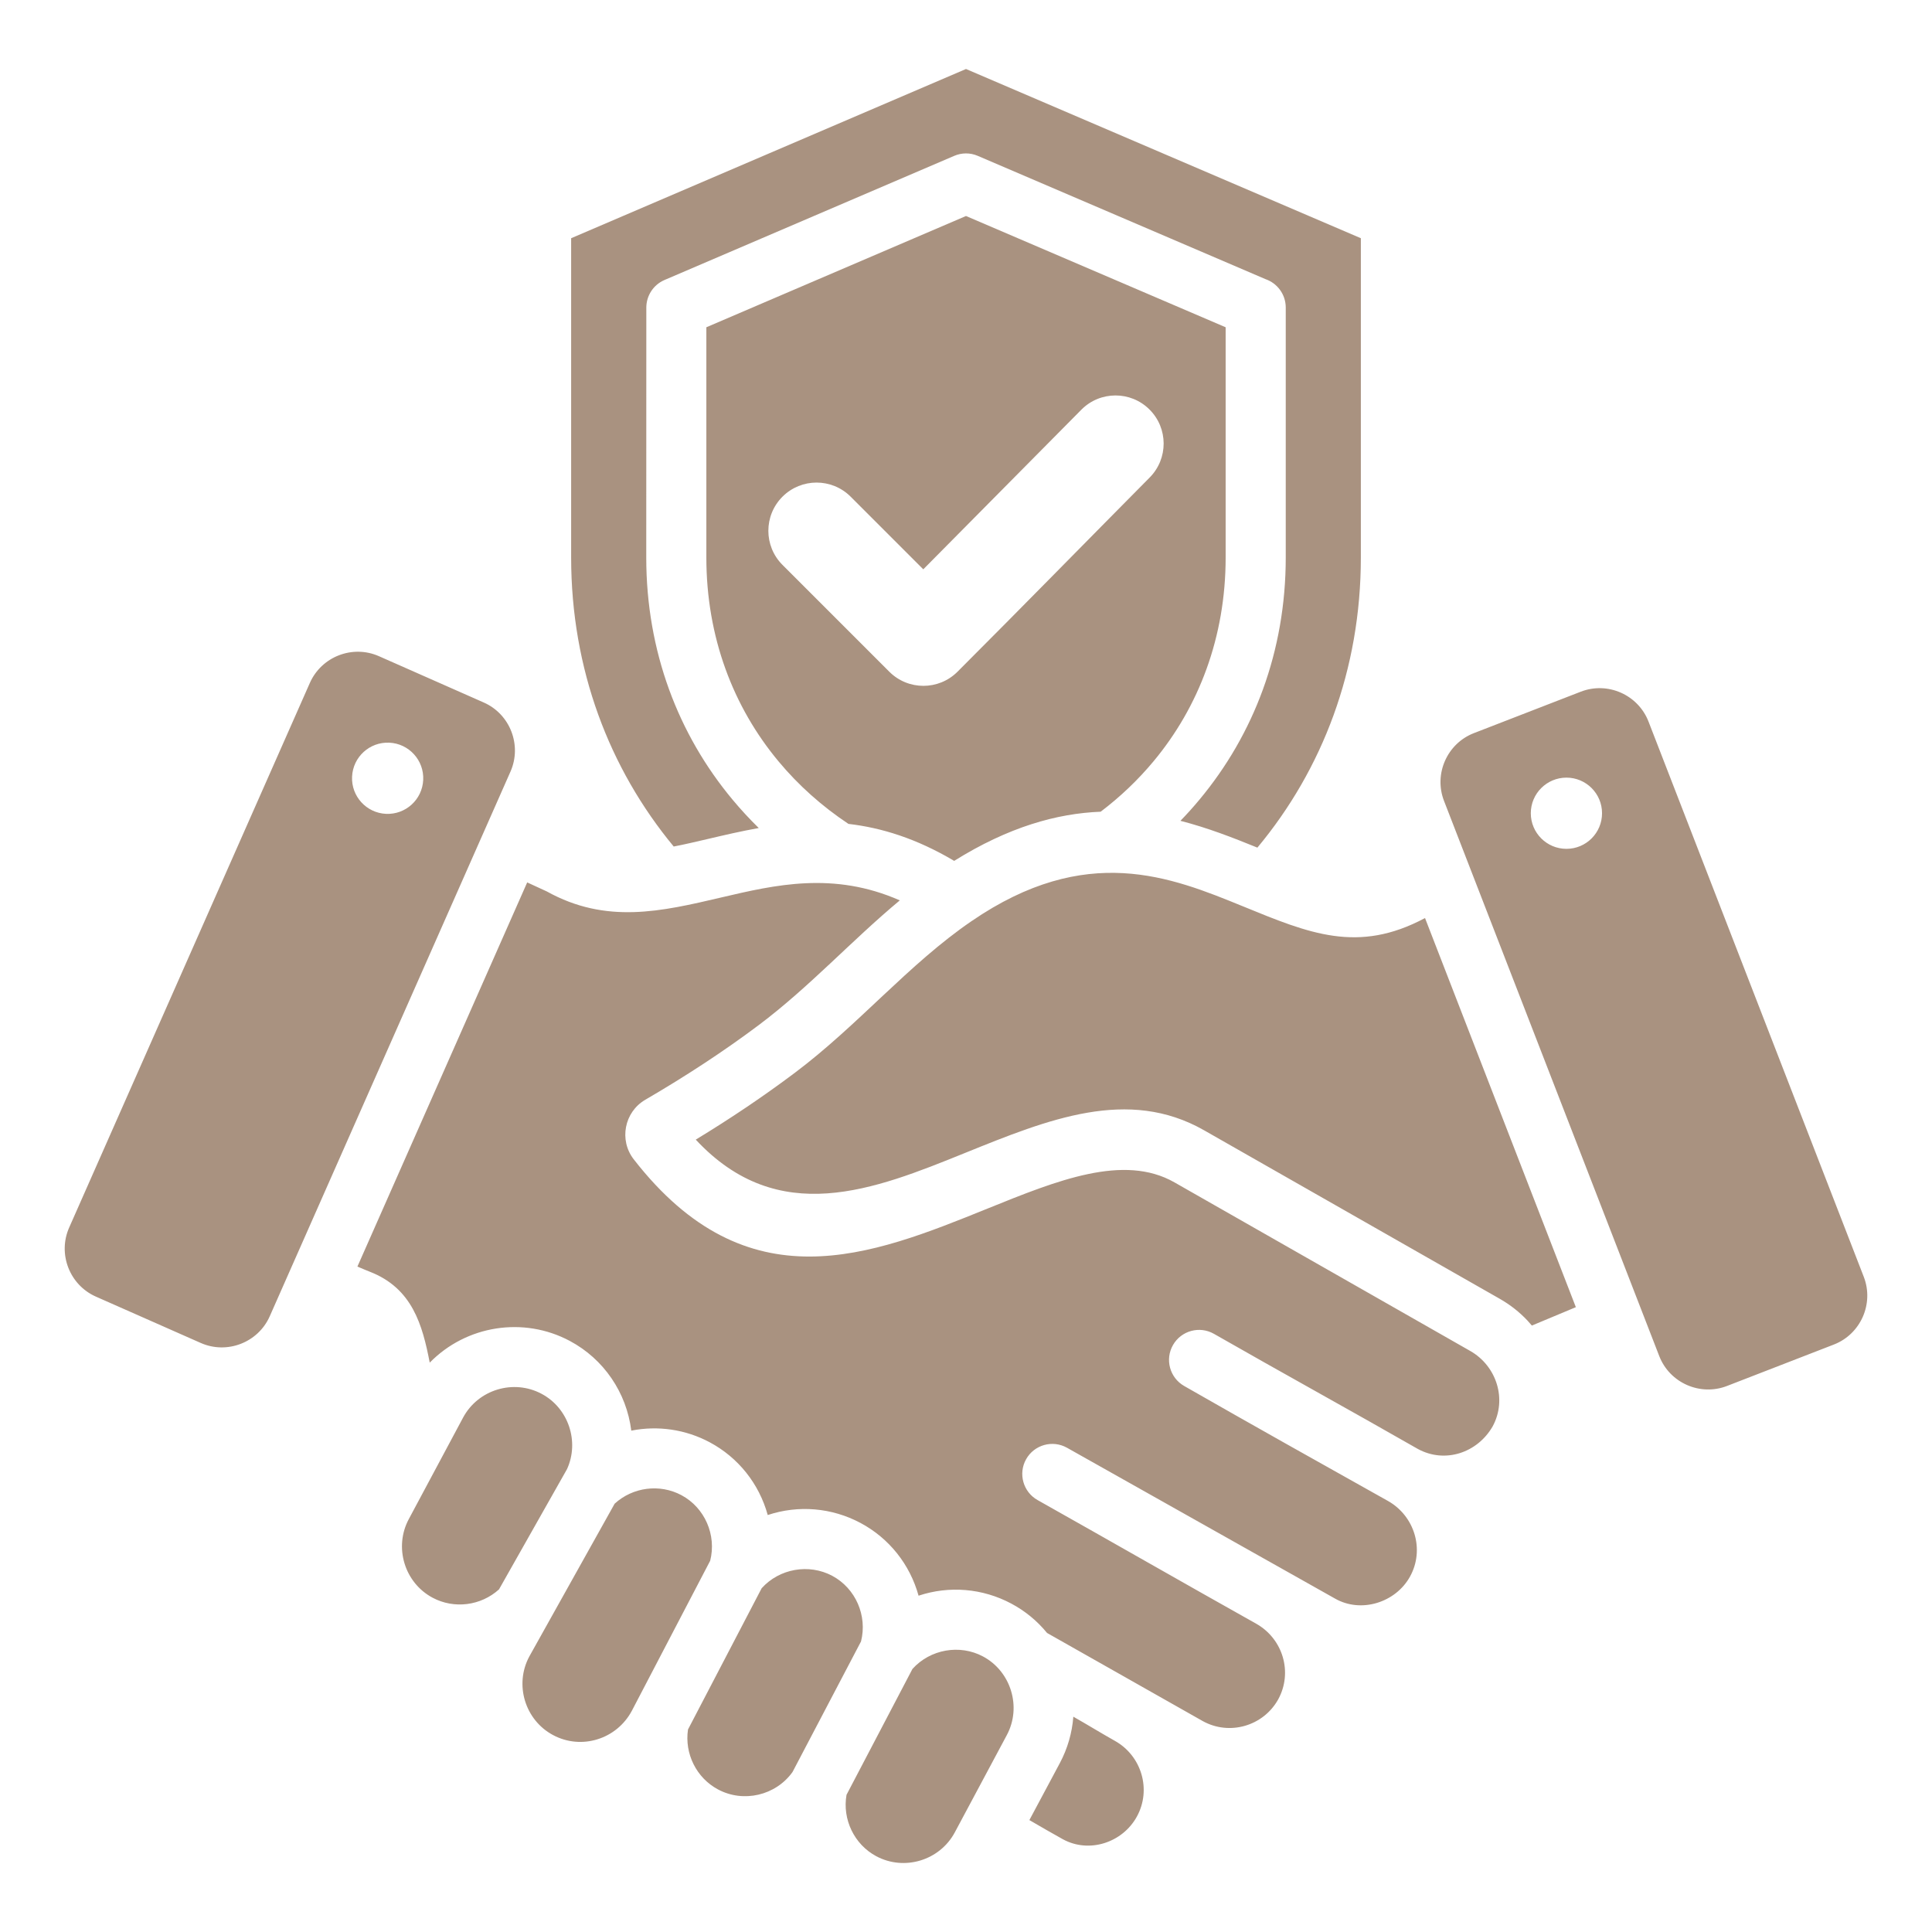 <?xml version="1.0" encoding="UTF-8"?>
<svg xmlns="http://www.w3.org/2000/svg" width="56" height="56" viewBox="0 0 56 56" fill="none">
  <path fill-rule="evenodd" clip-rule="evenodd" d="M31.111 49.759C31.076 50.222 30.946 50.682 30.717 51.11L29.837 52.756C30.158 52.941 30.485 53.134 30.805 53.31C31.57 53.73 32.539 53.41 32.953 52.654C33.382 51.874 33.09 50.893 32.316 50.46C31.917 50.236 31.514 49.987 31.111 49.759ZM20.167 33.033C22.565 35.607 25.34 34.484 27.976 33.417C30.384 32.442 32.697 31.506 34.901 32.762L43.474 37.648C43.78 37.823 44.048 38.036 44.276 38.279C44.319 38.325 44.361 38.373 44.402 38.422L45.677 37.889L41.305 26.61C39.357 27.652 37.943 27.054 36.029 26.271C33.939 25.417 31.49 24.416 28.157 26.702C26.337 27.946 24.876 29.717 23.037 31.097C22.125 31.782 21.166 32.426 20.167 33.033ZM20.569 41.804C19.871 41.432 19.072 41.315 18.298 41.468C18.161 40.366 17.502 39.393 16.517 38.868C15.176 38.151 13.515 38.414 12.456 39.497C12.245 38.404 11.952 37.34 10.718 36.861C10.644 36.833 10.521 36.781 10.36 36.712L15.281 25.577L15.848 25.838C17.571 26.795 19.168 26.421 20.903 26.014C22.464 25.648 24.16 25.251 26.081 26.098C24.679 27.265 23.463 28.608 21.996 29.71C20.99 30.465 19.887 31.188 18.701 31.879C18.095 32.234 17.938 33.048 18.369 33.603C21.667 37.847 25.242 36.4 28.629 35.029C30.64 34.215 32.572 33.433 34.043 34.272L42.617 39.159C43.38 39.594 43.692 40.561 43.264 41.347C42.823 42.11 41.887 42.428 41.098 41.999C39.136 40.876 37.151 39.786 35.187 38.662C34.77 38.424 34.239 38.569 34 38.986C33.761 39.403 33.906 39.934 34.323 40.173C36.285 41.296 38.258 42.401 40.231 43.506C41.002 43.941 41.301 44.915 40.871 45.696C40.456 46.451 39.451 46.77 38.692 46.333L30.926 41.963C30.507 41.729 29.977 41.878 29.742 42.297C29.507 42.716 29.657 43.246 30.076 43.481C32.189 44.67 34.297 45.878 36.41 47.063C37.188 47.501 37.48 48.477 37.046 49.263C36.614 50.033 35.636 50.315 34.863 49.887L30.349 47.332C30.063 46.981 29.712 46.694 29.313 46.481C28.482 46.038 27.516 45.956 26.625 46.252C26.375 45.346 25.773 44.587 24.941 44.143C24.11 43.7 23.144 43.618 22.253 43.914C22.004 43.008 21.401 42.248 20.569 41.804ZM24.537 52.023C24.411 52.733 24.76 53.462 25.398 53.803C26.212 54.239 27.239 53.927 27.675 53.113L29.184 50.291C29.62 49.476 29.302 48.446 28.494 48.014C27.817 47.652 26.962 47.805 26.448 48.375L24.537 52.023ZM24.957 47.578C25.146 46.834 24.802 46.039 24.123 45.676C23.445 45.315 22.59 45.466 22.077 46.036L19.942 50.13C19.838 50.83 20.184 51.532 20.811 51.867C21.55 52.263 22.483 52.044 22.971 51.364L24.957 47.578ZM20.585 45.239C20.774 44.496 20.43 43.701 19.751 43.338C19.121 43.002 18.341 43.105 17.816 43.585L15.341 48.016C14.905 48.83 15.216 49.857 16.031 50.292C16.855 50.733 17.874 50.412 18.313 49.591L20.585 45.239ZM16.436 42.582C16.8 41.783 16.476 40.815 15.699 40.401C14.885 39.966 13.858 40.276 13.422 41.091L11.848 44.034C11.413 44.848 11.724 45.875 12.538 46.31C13.164 46.645 13.94 46.544 14.464 46.069L16.436 42.582ZM28 2L39.445 6.905V16.159C39.445 19.411 38.33 22.307 36.446 24.569C35.743 24.283 35.005 23.994 34.215 23.792C34.407 23.595 34.591 23.39 34.767 23.178C36.339 21.292 37.268 18.883 37.268 16.159V8.915C37.268 8.533 37.023 8.209 36.681 8.091L28.34 4.517C28.114 4.42 27.87 4.427 27.66 4.517L19.263 8.115C18.933 8.256 18.734 8.577 18.734 8.915L18.732 16.159C18.732 18.883 19.661 21.292 21.233 23.178C21.472 23.465 21.726 23.739 21.993 24.001C21.485 24.091 20.991 24.207 20.509 24.32C20.175 24.398 19.848 24.475 19.528 24.537C17.66 22.28 16.555 19.395 16.555 16.159V6.905L28 2ZM28 6.261L20.474 9.486V16.159C20.474 18.463 21.251 20.491 22.567 22.07C23.144 22.763 23.826 23.371 24.593 23.881C25.549 23.992 26.564 24.304 27.657 24.953C29.236 23.967 30.636 23.578 31.903 23.528C32.471 23.098 32.984 22.609 33.434 22.069C34.749 20.491 35.526 18.463 35.526 16.159V9.486L28 6.261ZM33.324 13.841C31.466 15.716 29.62 17.604 27.754 19.47C27.208 20.016 26.323 20.016 25.777 19.47L22.68 16.373C22.135 15.828 22.135 14.943 22.68 14.397C23.226 13.851 24.111 13.851 24.657 14.397L26.762 16.502L31.344 11.875C31.887 11.327 32.772 11.325 33.318 11.869C33.864 12.412 33.866 13.294 33.324 13.841ZM54.022 37.008L47.783 20.915C47.481 20.137 46.598 19.747 45.82 20.049L42.722 21.25C41.944 21.551 41.554 22.435 41.855 23.213L48.094 39.306C48.396 40.085 49.28 40.474 50.058 40.173L53.156 38.972C53.934 38.67 54.324 37.787 54.022 37.008ZM45.404 24.604C44.834 24.604 44.371 24.142 44.371 23.572C44.371 23.002 44.834 22.54 45.404 22.54C45.974 22.54 46.436 23.002 46.436 23.572C46.436 24.142 45.974 24.604 45.404 24.604ZM14.023 20.363L10.984 19.02C10.22 18.682 9.32 19.031 8.982 19.794L2.005 35.581C1.667 36.345 2.016 37.245 2.779 37.583L5.818 38.926C6.581 39.264 7.482 38.915 7.819 38.152L14.797 22.364C15.134 21.601 14.786 20.7 14.023 20.363ZM11.188 23.59C10.619 23.563 10.178 23.08 10.205 22.511C10.231 21.941 10.714 21.501 11.284 21.527C11.854 21.553 12.294 22.037 12.267 22.606C12.241 23.176 11.758 23.616 11.188 23.59Z" fill="#A99280"></path>
</svg>
